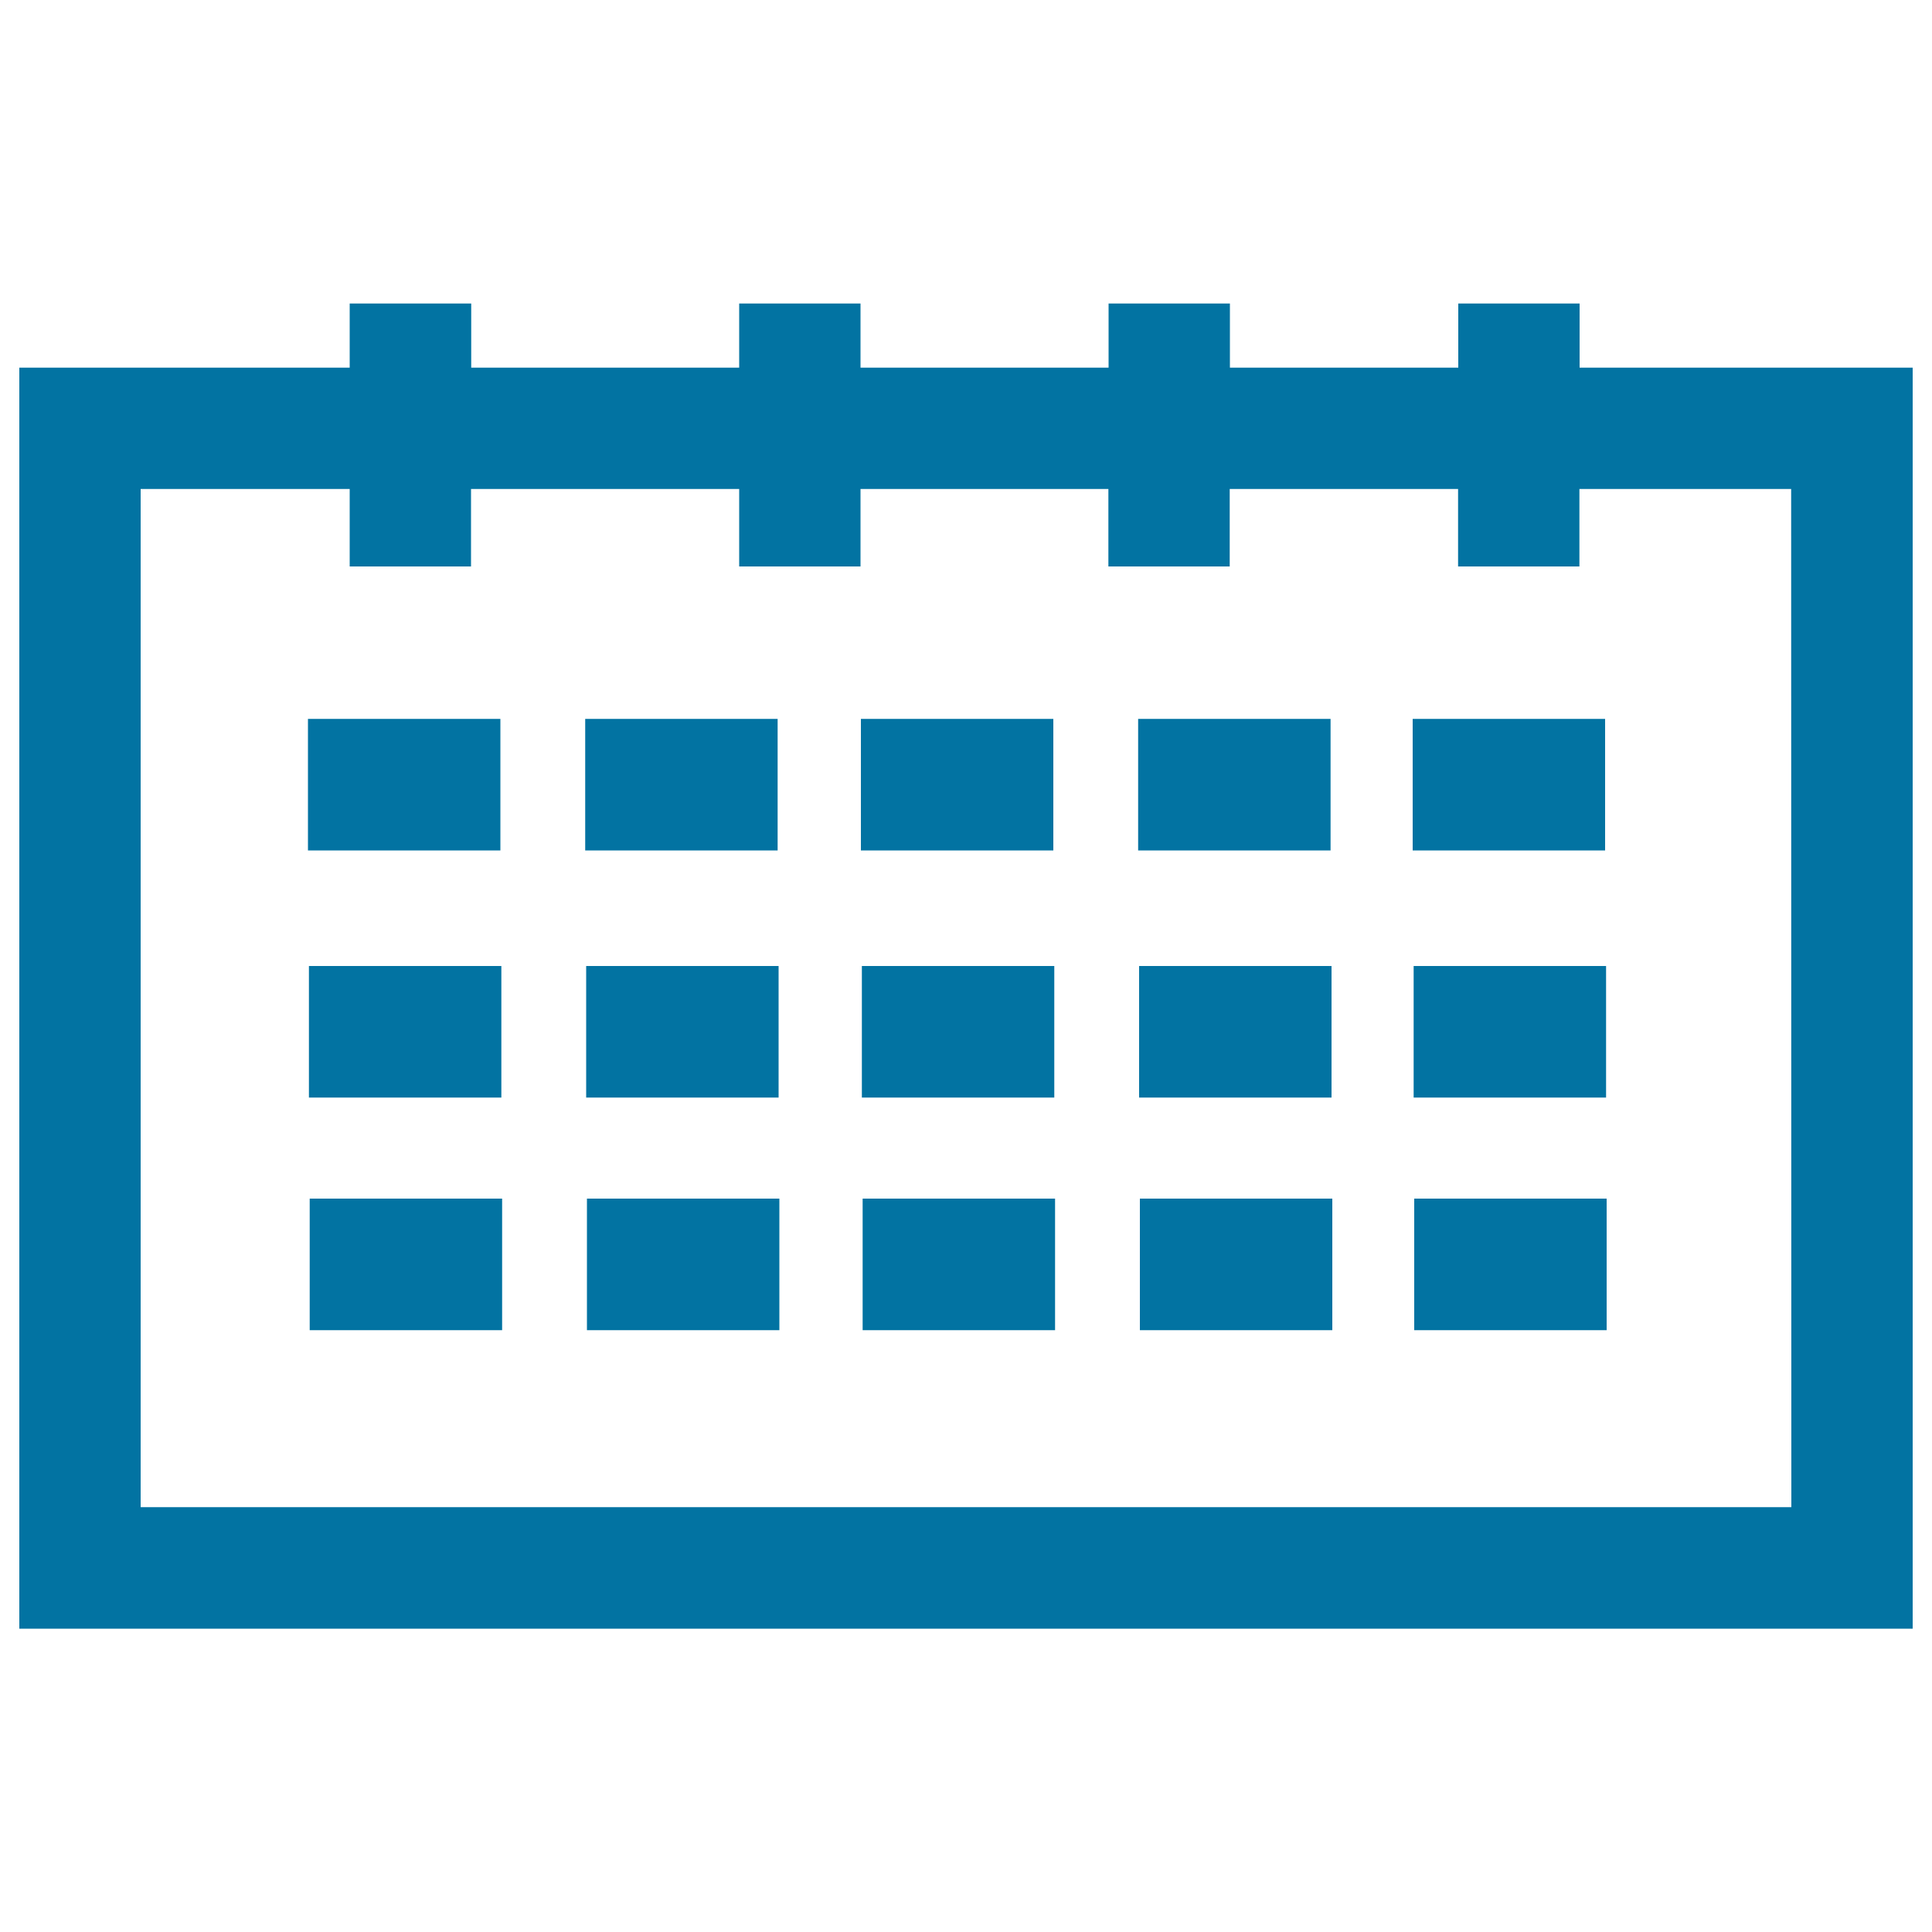 <svg xmlns="http://www.w3.org/2000/svg" viewBox="0 0 1000 1000" style="fill:#0273a2">
<title>Monthly Calendar Page SVG icon</title>
<g><g id="_x39_4_56_"><g><rect x="159.4" y="372.1" width="99.6" height="68.1"/><rect x="302.9" y="372.1" width="99.6" height="68.1"/><rect x="445.6" y="372.1" width="99.6" height="68.1"/><rect x="589.1" y="372.1" width="99.6" height="68.1"/><rect x="731.2" y="372.1" width="99.6" height="68.1"/><rect x="159.9" y="500" width="99.6" height="68.1"/><rect x="303.4" y="500" width="99.6" height="68.1"/><rect x="446.1" y="500" width="99.6" height="68.1"/><rect x="589.6" y="500" width="99.6" height="68.1"/><rect x="731.7" y="500" width="99.6" height="68.1"/><rect x="160.3" y="620.4" width="99.6" height="68.1"/><rect x="303.8" y="620.4" width="99.6" height="68.1"/><rect x="446.5" y="620.4" width="99.6" height="68.1"/><rect x="590" y="620.4" width="99.6" height="68.1"/><rect x="732" y="620.4" width="99.6" height="68.1"/><path d="M817.6,190.3v-33.2h-62.8v33.2H636.6v-33.2h-62.8v33.2H445.4v-33.2h-62.8v33.2H243.9v-33.2H181v33.2H10v652.7h980V190.3H817.6z M927.2,780.1H72.8v-527h108.2v40.1h62.8v-40.1h138.8v40.1h62.8v-40.1h128.3v40.1h62.8v-40.1h118.2v40.1h62.8v-40.1h109.6L927.2,780.1L927.2,780.1z"/></g></g></g>
</svg>